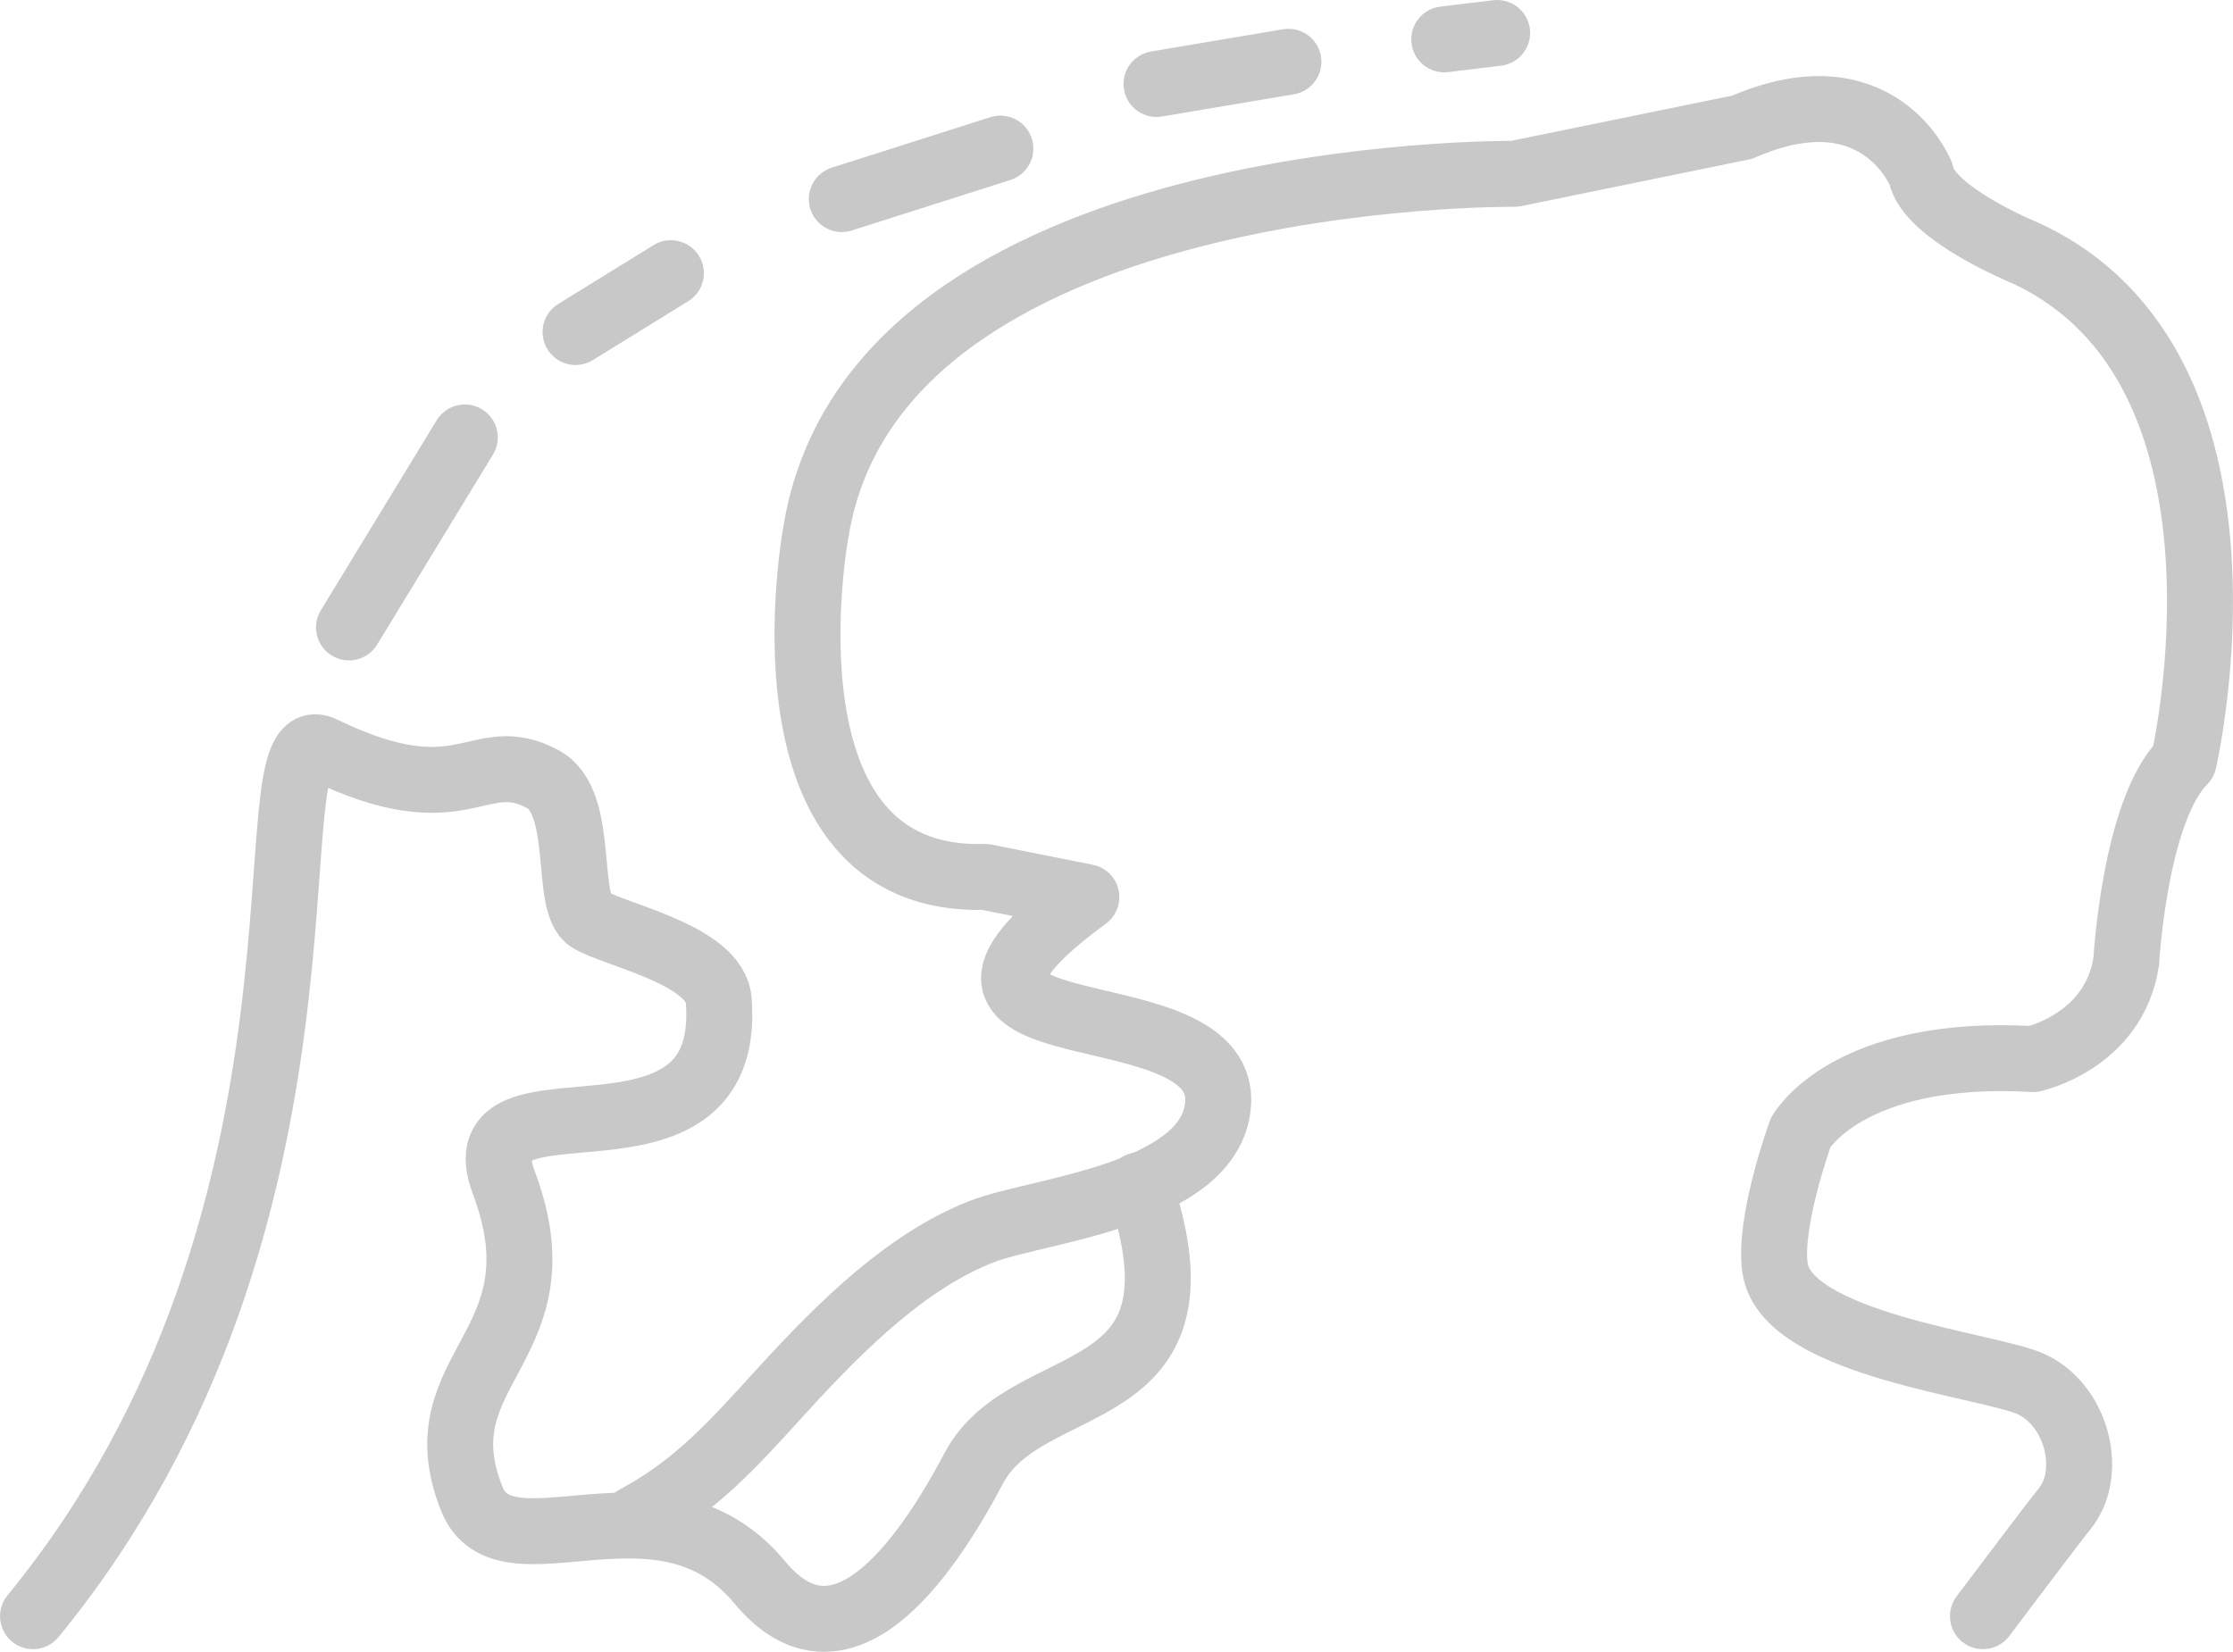 <svg xmlns="http://www.w3.org/2000/svg" xmlns:xlink="http://www.w3.org/1999/xlink" id="Group_8" data-name="Group 8" width="141.274" height="104.528" viewBox="0 0 141.274 104.528"><defs><clipPath id="clip-path"><rect id="Rectangle_4" data-name="Rectangle 4" width="141.274" height="104.528" fill="none"></rect></clipPath></defs><g id="Group_7" data-name="Group 7" clip-path="url(#clip-path)"><path id="Path_151" data-name="Path 151" d="M72.078,75C77.01,89.445,65,86.509,61.618,92.9c-3.171,5.989-8.456,13.388-13.565,7.222-6.239-7.529-16.1.024-18.211-5.287-3.3-8.295,5.958-9.567,2.031-20-2.894-7.691,14.528.613,13.6-11.525-.22-2.876-6.516-4.122-8.162-5.109s-.227-7.425-2.964-8.892c-4.154-2.226-4.941,2.47-13.933-1.9-4.839-2.349,2.61,29.31-18.325,54.867" fill="none" stroke="#c8c8c8" stroke-linecap="round" stroke-linejoin="round" stroke-width="4.172"></path><path id="Path_152" data-name="Path 152" d="M125.454,102.276s4.53-6.017,5.165-6.793c1.825-2.233.838-6.46-2.05-7.862-2.526-1.227-15.5-2.473-16.262-7.336-.459-2.923,1.616-8.621,1.616-8.621s2.952-5.309,14.7-4.644c0,0,5.151-1.108,5.9-6.207,0,0,.528-9.533,3.632-12.637,0,0,5.764-24.829-9.976-32.145,0,0-6.208-2.524-6.651-5.031,0,0-2.661-6.719-11.307-2.95L95.815,11s-40.511-.435-44.2,22.694c0,0-4.131,22.242,10.722,21.8l6.394,1.277c-14.267,10.481,9.5,5.284,8.3,13.415-.815,5.521-11.434,6.4-14.884,7.739-4.646,1.8-8.755,5.761-12.764,10.169-3.089,3.395-5.372,5.954-9.2,8.011" fill="none" stroke="#c8c8c8" stroke-linecap="round" stroke-linejoin="round" stroke-width="4.172"></path><line id="Line_1" data-name="Line 1" y1="12.024" x2="7.327" transform="translate(22.08 27.682)" fill="none" stroke="#c8c8c8" stroke-linecap="round" stroke-linejoin="round" stroke-width="4.172"></line><line id="Line_2" data-name="Line 2" y1="3.724" x2="6.031" transform="translate(36.414 17.287)" fill="none" stroke="#c8c8c8" stroke-linecap="round" stroke-linejoin="round" stroke-width="4.172"></line><line id="Line_3" data-name="Line 3" y1="3.195" x2="10.034" transform="translate(53.256 9.403)" fill="none" stroke="#c8c8c8" stroke-linecap="round" stroke-linejoin="round" stroke-width="4.172"></line><line id="Line_4" data-name="Line 4" y1="1.405" x2="8.347" transform="translate(73.168 3.91)" fill="none" stroke="#c8c8c8" stroke-linecap="round" stroke-linejoin="round" stroke-width="4.172"></line><line id="Line_5" data-name="Line 5" y1="0.405" x2="3.347" transform="translate(91.372 2.086)" fill="none" stroke="#c8c8c8" stroke-linecap="round" stroke-linejoin="round" stroke-width="4.172"></line></g></svg>